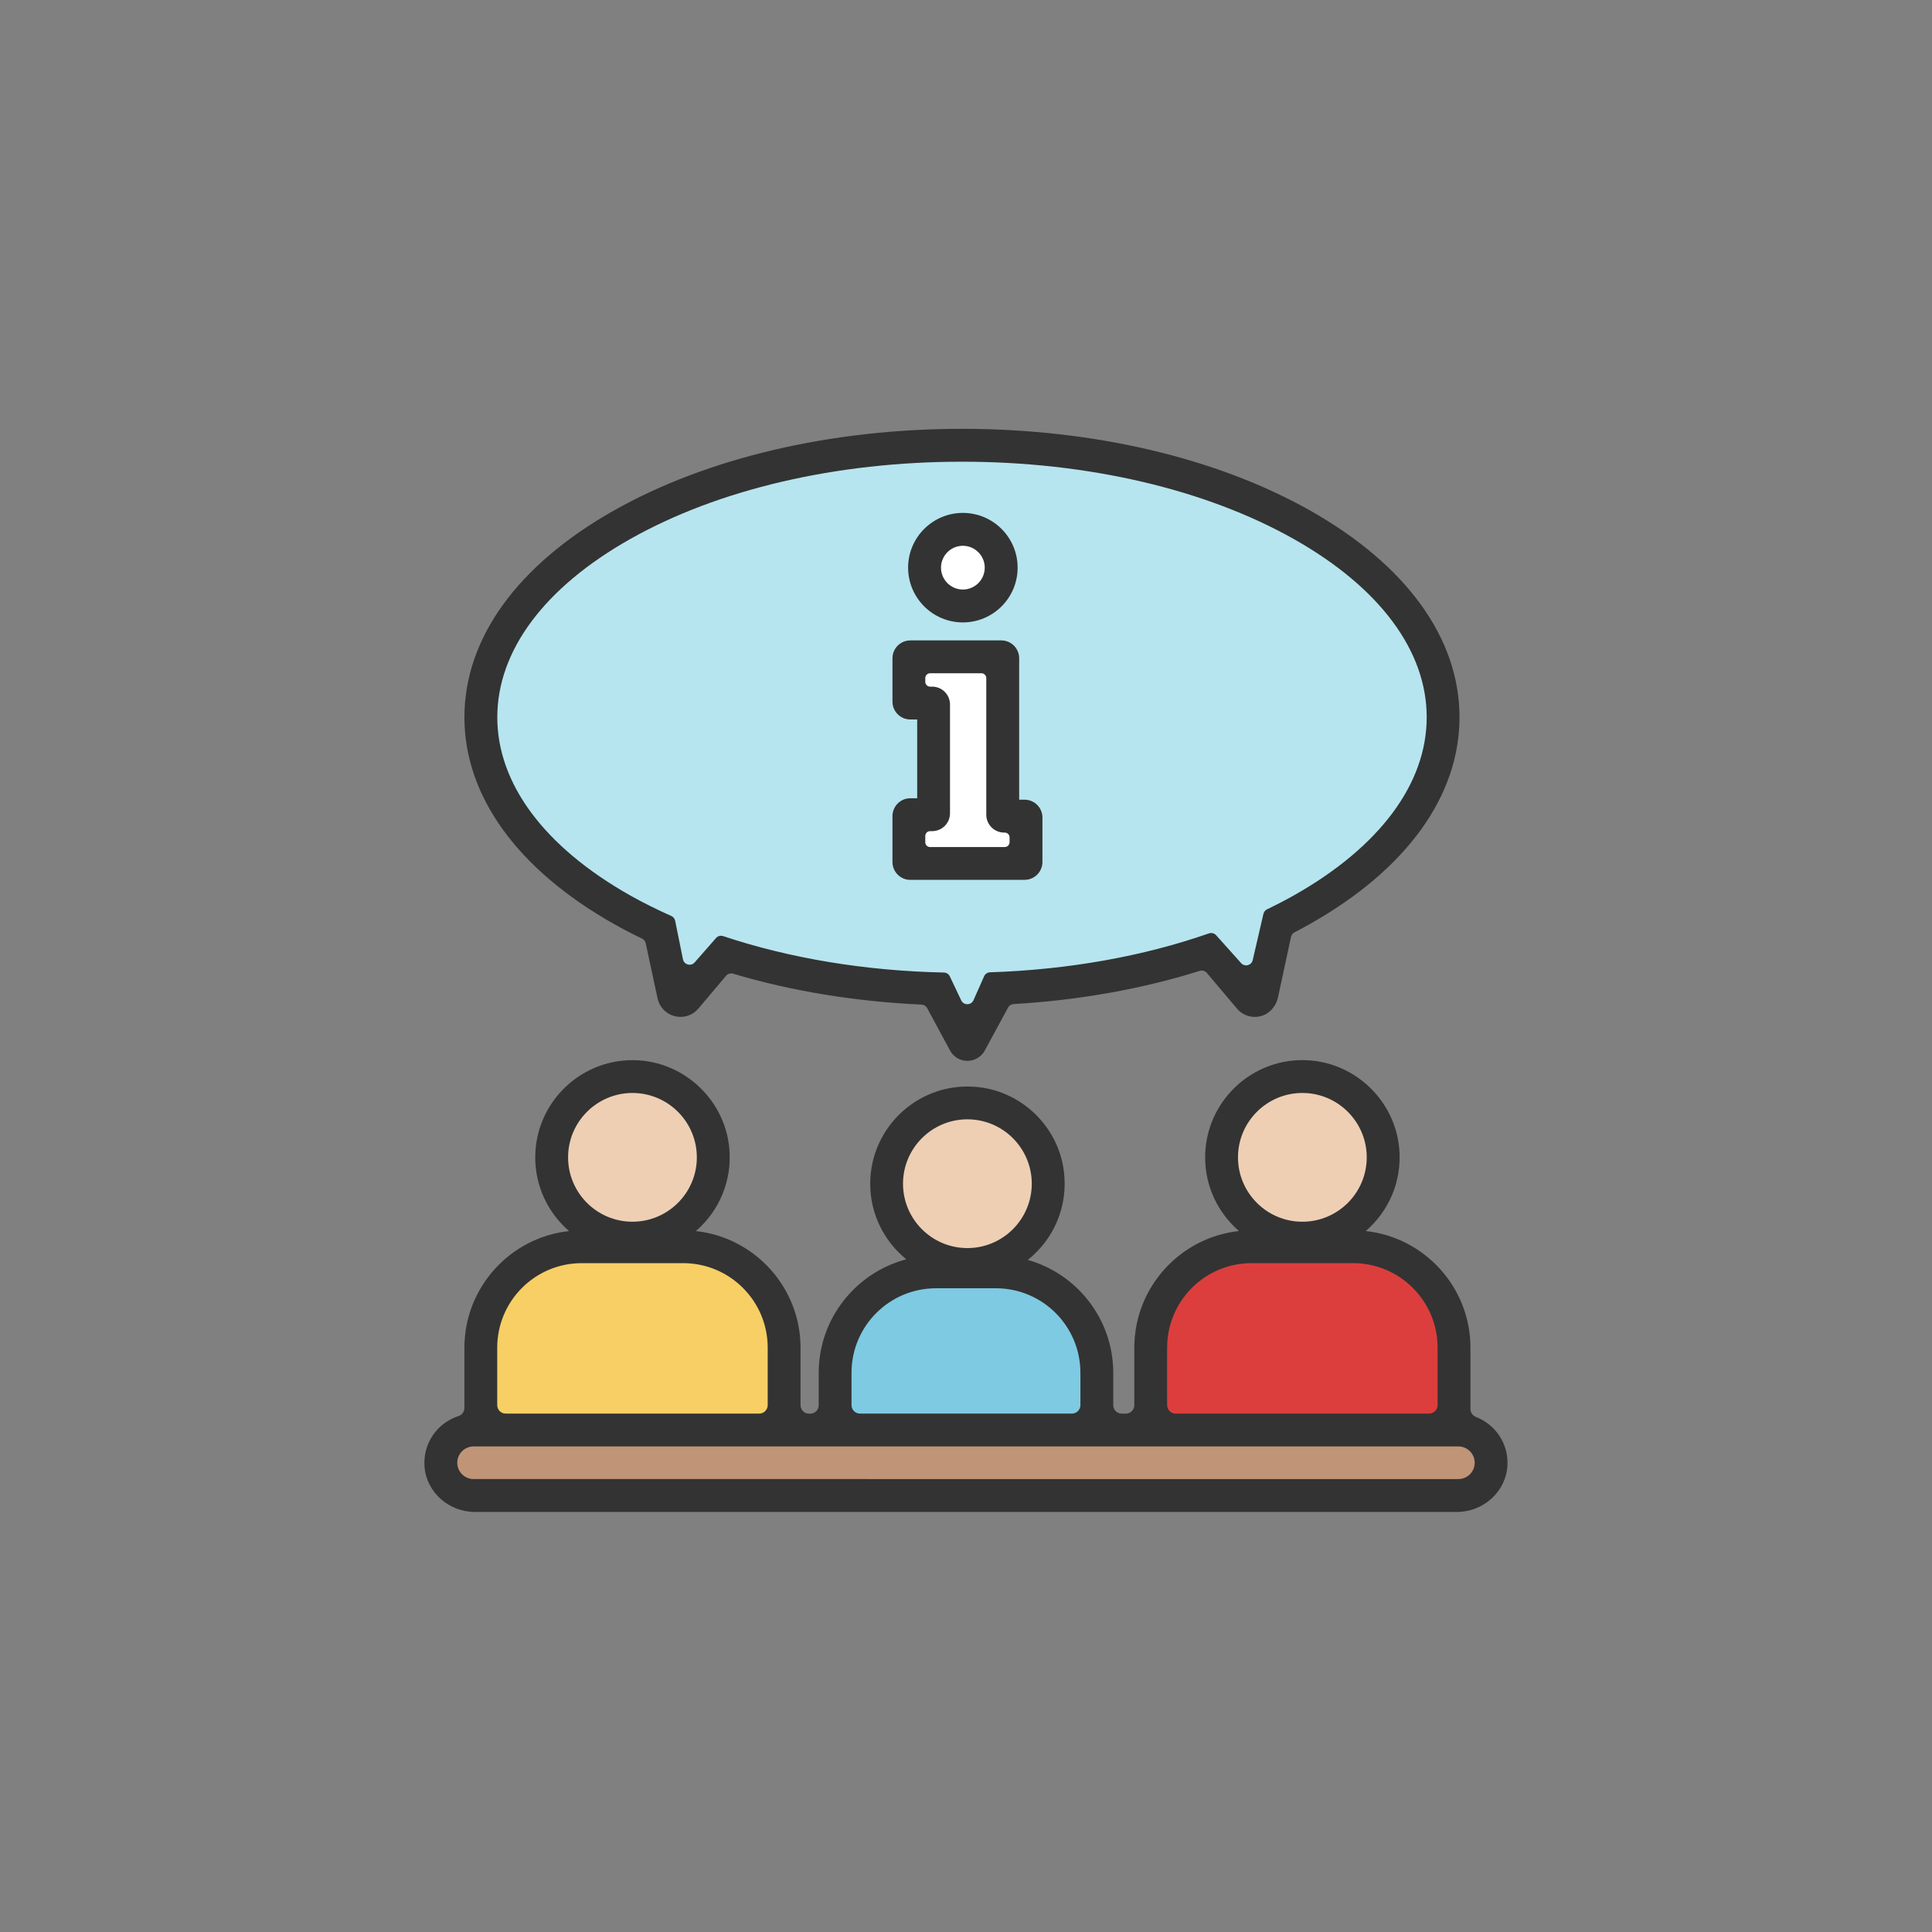 <?xml version="1.0" encoding="UTF-8"?>
<svg id="o" data-name="Info Shop" xmlns="http://www.w3.org/2000/svg" viewBox="0 0 500 500">
  <rect x="0" y="0" width="500" height="500" fill="#808080" stroke="none"/>
  <defs>
    <style>
      .y {
        fill: #f7cf65;
      }

      .z {
        fill: #eecfb4;
      }

      .aa {
        fill: #fff;
      }

      .ab {
        fill: #7dcae2;
      }

      .ac {
        fill: #b6e5ef;
      }

      .ad {
        fill: #333;
      }

      .ae {
        fill: #bf9477;
      }

      .af {
        fill: #dc3e3e;
      }
    </style>
  </defs>
  <polygon class="ac" points="252.07 113.43 301.48 120.77 343.27 138.56 369.22 163.12 373.19 191.36 365.01 215.08 331.12 239.36 325.76 258.28 312.63 245.85 257.43 256.3 250.37 270.14 239.47 255.45 187.12 246.98 174.98 257.71 170.18 238.79 140.54 223.27 123.88 191.78 128.69 166.79 158.32 136.58 204.07 119.49 252.07 113.43"/>
  <polygon class="aa" points="264.91 212.25 264.91 223.27 235.03 223.27 235.03 210.98 240.77 210.98 240.77 181.48 233.43 181.48 233.43 170.32 258.42 170.32 258.42 209.99 264.91 209.99 264.91 212.25"/>
  <polygon class="aa" points="250.37 136.58 260.39 145.48 249.19 157.48 238.09 147.74 243.53 138.56 250.37 136.58"/>
  <polygon class="ae" points="373.48 370.05 125.29 370.05 115.41 374.34 115.41 384.02 132.72 388.72 376.16 388.72 386.28 382.78 386.28 374.34 373.48 370.05"/>
  <polygon class="z" points="163.69 278.89 177.81 284.54 184.58 297.81 180.35 314.18 163.69 323.01 147.03 312.49 142.51 298.09 149.29 282.86 163.69 278.89"/>
  <polygon class="z" points="250.14 284.28 264.26 289.93 271.04 303.2 266.8 319.58 250.14 328.4 233.48 317.88 228.96 303.48 235.74 288.25 250.14 284.28"/>
  <polygon class="z" points="337.19 278.89 351.31 284.54 358.09 297.81 353.86 314.18 337.19 323.01 320.53 312.49 316.02 298.09 322.79 282.86 337.19 278.89"/>
  <path class="y" d="m203.5,368.11c0-.85-2.82-33.32-2.82-33.32l-18.64-13.27-35.02,1.48-18.33,10.4-3.41,19.18v16.66l78.21-1.13Z"/>
  <path class="af" d="m376.16,368.11c0-.85-2.82-33.32-2.82-33.32l-18.64-13.27-35.02,1.48-18.33,10.4-3.41,19.18v16.66l78.21-1.13Z"/>
  <path class="ab" d="m283.48,369.08c0-.73-2.42-28.53-2.42-28.53l-15.96-11.36-29.98,1.27-15.7,8.9-2.92,16.42v14.26l66.97-.97Z"/>
  <path class="ad" d="m381.99,366.7c-.86-.33-1.44-1.13-1.44-2.05v-15.86c0-15.64-11.88-28.55-27.09-30.2,5.94-5.12,9.48-12.95,8.64-21.56-1.18-12.16-11.22-21.84-23.41-22.62-14.61-.93-26.8,10.7-26.8,25.12,0,7.61,3.4,14.44,8.76,19.06-15.21,1.64-27.09,14.56-27.09,30.2v14.86c0,1.21-.98,2.2-2.2,2.2h-1.05c-1.21,0-2.2-.98-2.2-2.2v-8.36c0-13.89-9.37-25.62-22.12-29.23,6.63-5.26,10.55-13.78,9.32-23.12-1.5-11.32-10.72-20.33-22.06-21.59-15.16-1.69-28.04,10.18-28.04,25.01,0,7.89,3.65,14.93,9.34,19.55-13.03,3.42-22.67,15.3-22.67,29.39v8.36c0,1.21-.98,2.2-2.2,2.2h-.3c-1.21,0-2.2-.98-2.2-2.2v-14.86c0-15.64-11.88-28.55-27.09-30.2,5.94-5.12,9.47-12.95,8.64-21.56-1.18-12.16-11.22-21.84-23.41-22.62-14.61-.93-26.8,10.7-26.8,25.12,0,7.61,3.4,14.44,8.76,19.06-15.21,1.64-27.09,14.56-27.09,30.2v15.59c0,.97-.64,1.8-1.56,2.09-5.45,1.77-9.29,7.11-8.75,13.25.59,6.61,6.38,11.56,13.02,11.56h254.15c6.86,0,12.77-5.28,13.08-12.14.25-5.66-3.21-10.54-8.15-12.44Zm-44.94-83.84c9.19,0,16.66,7.47,16.66,16.66s-7.47,16.66-16.66,16.66-16.66-7.47-16.66-16.66,7.47-16.66,16.66-16.66Zm-35,65.92c0-12.08,9.79-21.88,21.88-21.88h26.24c12.08,0,21.88,9.79,21.88,21.88v14.86c0,1.21-.98,2.2-2.2,2.2h-65.6c-1.21,0-2.2-.98-2.2-2.2v-14.86Zm-51.69-59.1c9.19,0,16.66,7.47,16.66,16.66s-7.47,16.66-16.66,16.66-16.66-7.47-16.66-16.66,7.47-16.66,16.66-16.66Zm-29.99,65.6c0-12.08,9.79-21.88,21.88-21.88h15.48c12.08,0,21.88,9.79,21.88,21.88v8.36c0,1.21-.98,2.2-2.2,2.2h-54.84c-1.21,0-2.2-.98-2.2-2.2v-8.36Zm-56.69-72.42c9.19,0,16.66,7.47,16.66,16.66s-7.47,16.66-16.66,16.66-16.66-7.47-16.66-16.66,7.47-16.66,16.66-16.66Zm-35,65.92c0-12.08,9.79-21.88,21.88-21.88h26.24c12.08,0,21.88,9.79,21.88,21.88v14.86c0,1.21-.98,2.2-2.2,2.2h-65.6c-1.21,0-2.2-.98-2.2-2.2v-14.86Zm248.74,34H122.56c-2.33,0-4.22-1.89-4.22-4.22s1.89-4.22,4.22-4.22h254.87c2.33,0,4.22,1.89,4.22,4.22s-1.89,4.22-4.22,4.22Z"/>
  <path class="ad" d="m339.1,132.15c-24.15-13.65-56.16-21.17-90.14-21.17s-65.99,7.52-90.14,21.17c-24.91,14.08-38.63,33.07-38.63,53.47s13.72,39.39,38.63,53.47c2.37,1.34,4.83,2.61,7.34,3.82.48.23.84.68.95,1.2l3.07,14.27c.49,2.28,2.2,4.04,4.46,4.61.5.12,1,.18,1.49.18,1.76,0,3.44-.77,4.62-2.16l7.15-8.48c.45-.53,1.16-.74,1.82-.54,15.05,4.49,31.57,7.21,48.78,8,.61.03,1.16.37,1.45.91l5.91,10.96c.89,1.66,2.62,2.69,4.5,2.69h0c1.88,0,3.61-1.03,4.5-2.68l6.03-11.12c.29-.53.83-.87,1.43-.9,17.04-1,33.35-3.94,48.17-8.59.67-.21,1.39,0,1.85.54l7.77,9.21c1.17,1.39,2.86,2.16,4.62,2.16.61,0,1.22-.09,1.83-.28,2.15-.67,3.7-2.56,4.18-4.76l3.37-15.66c.11-.51.44-.94.9-1.18,1.38-.72,2.75-1.45,4.08-2.21,24.91-14.08,38.63-33.07,38.63-53.47s-13.72-39.39-38.63-53.47Zm-4.18,99.54c-2.26,1.28-4.61,2.49-7.01,3.65-.48.23-.82.66-.94,1.18l-2.77,11.96c-.32,1.38-2.06,1.83-3,.77l-6.46-7.21c-.47-.52-1.2-.71-1.87-.48-16.97,5.93-36.32,9.4-56.64,10.07-.67.02-1.27.42-1.54,1.03l-2.75,6.19c-.61,1.37-2.53,1.39-3.18.04l-2.95-6.21c-.28-.6-.88-.98-1.54-.99-20.42-.43-39.93-3.69-57.11-9.42-.67-.22-1.4-.03-1.86.5l-5.52,6.3c-.95,1.09-2.74.61-3.03-.8l-2.02-9.98c-.11-.55-.49-1.01-1-1.24-3.73-1.66-7.32-3.44-10.72-5.36-22.13-12.51-34.31-28.87-34.31-46.07s12.18-33.56,34.31-46.07c22.89-12.94,53.42-20.06,85.95-20.06s63.06,7.13,85.96,20.06c22.13,12.51,34.31,28.87,34.31,46.07s-12.18,33.56-34.31,46.07Z"/>
  <path class="ad" d="m265.16,227.71h-29.57c-2.55,0-4.62-2.07-4.62-4.62v-11.88c0-2.55,2.07-4.62,4.62-4.62h1.78v-20.39h-1.78c-2.55,0-4.62-2.07-4.62-4.62v-11.22c0-2.55,2.07-4.62,4.62-4.62h23.55c2.55,0,4.62,2.07,4.62,4.62v36.6h1.4c2.55,0,4.62,2.07,4.62,4.62v11.5c0,2.55-2.07,4.62-4.62,4.62Zm-24.44-8.5h19.31c.69,0,1.25-.56,1.25-1.25v-1.24c0-.69-.56-1.25-1.25-1.25h-.16c-2.55,0-4.62-2.07-4.62-4.62v-35.36c0-.69-.56-1.25-1.25-1.25h-13.29c-.69,0-1.25.56-1.25,1.25v.96c0,.69.56,1.25,1.25,1.25h.53c2.55,0,4.62,2.07,4.62,4.62v28.16c0,2.55-2.07,4.62-4.62,4.62h-.53c-.69,0-1.25.56-1.25,1.25v1.62c0,.69.56,1.25,1.25,1.25Z"/>
  <path class="ad" d="m249.19,161.08c-7.81,0-14.17-6.35-14.17-14.17s6.35-14.17,14.17-14.17,14.17,6.35,14.17,14.17-6.35,14.17-14.17,14.17Zm0-19.83c-3.12,0-5.66,2.54-5.66,5.66s2.54,5.66,5.66,5.66,5.66-2.54,5.66-5.66-2.54-5.66-5.66-5.66Z"/>
</svg>